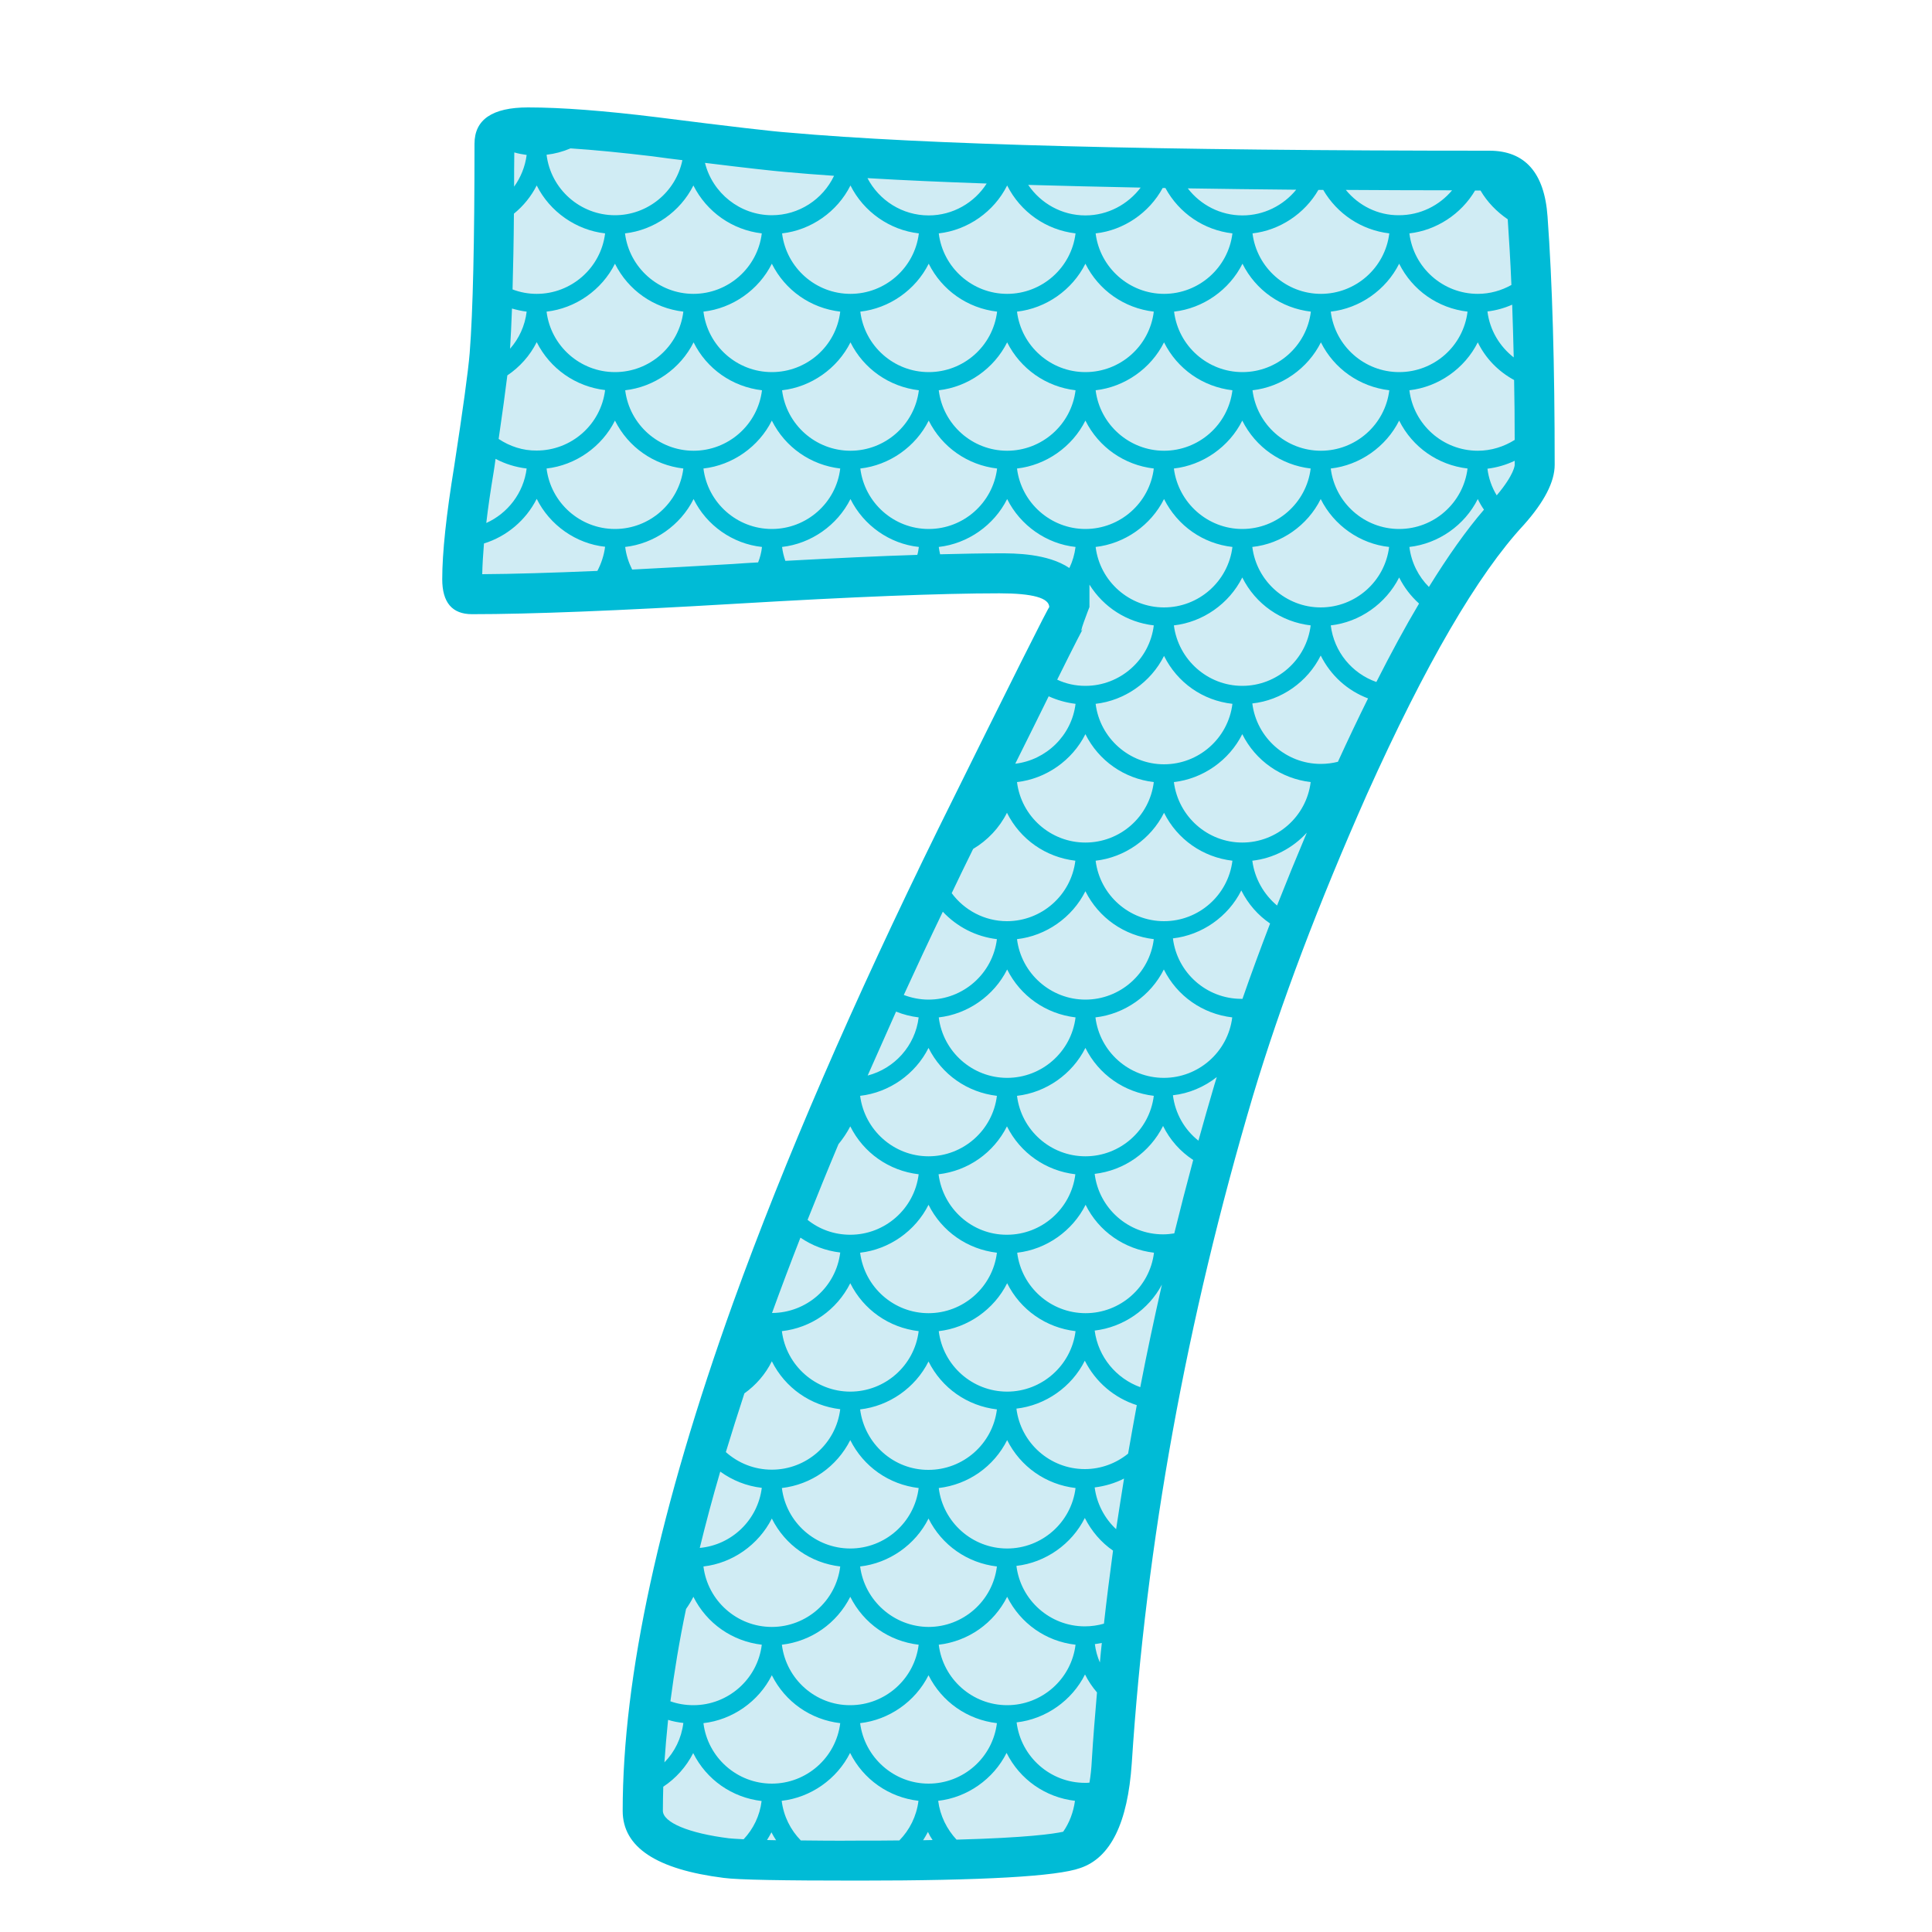<?xml version="1.0" encoding="utf-8"?>
<!-- Generator: Adobe Illustrator 19.1.0, SVG Export Plug-In . SVG Version: 6.00 Build 0)  -->
<svg version="1.1" id="Layer_1" xmlns="http://www.w3.org/2000/svg" xmlns:xlink="http://www.w3.org/1999/xlink" x="0px" y="0px"
	 width="1000px" height="1000px" viewBox="0 0 1000 1000" style="enable-background:new 0 0 1000 1000;" xml:space="preserve">
<style type="text/css">
	.st0{fill:#D0ECF4;}
	.st1{fill:#00BBD6;}
</style>
<g>
	<path class="st0" d="M785.5,113c-1.2-16.3-6.3-19.5-14.6-19.5c-170.9,0-293.4-3.2-364-9.4h-0.1c-8-0.5-30.3-3.2-68.4-8
		c-26.7-3.3-48.6-4.9-65-4.9c-3.1,0-5.9,0.2-8.1,0.7l-4,0.8v4.1c0,49.5-0.9,85.6-2.5,107.2c-0.9,10.3-3.5,29.8-8.1,59.7
		c-3.7,22.6-5.7,40.7-6,53.6l-0.1,5.1h5.1c29.9-0.2,73.8-2,130.4-5.4c60.7-3.6,107-5.4,137.5-5.4c4.8,0,20,4.3,29.1,7
		c4.5,1.4,8.2,4.7,10,9.1l0,0c1.5,3.6,1.5,7.6,0.2,11.3c-1.3,3.5-1.9,5.6-2.1,7c-4.6,8.9-18.5,36.4-54.6,109.4
		c-43.8,89.2-79.4,171.3-105.7,244.1c-37.3,103.8-56.3,190.5-56.3,257.8c0,12.6,24.2,17.4,38.6,19.2c6.7,0.9,30,1.3,67.6,1.3
		c85.2,0,105.1-3.9,109.6-5.6l0.3-0.1c11.8-4,15-27.1,15.9-40.5c7.4-114.8,28.7-232.1,63.3-348.8c14.5-48.1,34.6-101.3,59.7-158
		c31.3-69.5,58.7-116.5,83.8-143.6l0.1-0.1c11.1-12.5,11.9-18.9,11.9-20.6C789.2,189.6,787.9,146.7,785.5,113z"/>
	<path class="st1" d="M801,112c-1.6-22.6-11.7-34-30.1-34c-171.4,0-292.3-3.1-362.9-9.4c-7.4-0.5-29.9-3.1-67.7-7.9
		c-27.5-3.4-49.8-5.1-67-5.1c-18.5,0-27.7,6.3-27.7,18.8c0,50.6-0.8,86.7-2.5,108.4c-0.8,9.6-3.5,29.2-8,58.5
		c-4.1,25.1-6.2,44.6-6.2,58.5c0,12,5.1,18.1,15.4,18.1c30.3,0,75.8-1.8,136.5-5.4c60.7-3.6,106.2-5.4,136.5-5.4
		c17.2,0,25.8,2.4,25.8,7.2c0-1-19.1,37.1-57.2,114.2c-44.3,90.1-79.8,172-106.4,245.7c-38.1,106-57.2,193.7-57.2,263.1
		c0,18.8,17.4,30.3,52.3,34.7c7.4,1,30.5,1.4,69.5,1.4c64.8,0,103.1-2.2,115-6.5c15.8-5.3,24.6-23.4,26.7-54.2
		c7.4-114.2,28.3-229.3,62.7-345.4c14.3-47.7,34-99.7,59-156.1c30.3-67.4,57.4-113.9,81.2-139.5c10.7-12,16-22.4,16-31.1
		C804.7,189.1,803.5,146.2,801,112z M739.6,303.8c-5.4-5.4-9.1-12.6-10.1-20.7c15-1.7,28.6-11.2,35.4-24.8c0.9,1.9,2,3.8,3.2,5.5
		C758.9,274.5,749.5,287.8,739.6,303.8z M648.2,445.5c10.8-1.2,20.9-6.5,28.2-14.5c-5.4,12.8-10.5,25.3-15.4,37.7
		C654.2,463,649.4,454.8,648.2,445.5z M643,436.1c-17.9,0-33.1-13.4-35.4-31.3c15-1.7,28.6-11.2,35.4-24.8
		c6.9,13.8,20.1,23,35.4,24.8C676.2,422.7,660.9,436.1,643,436.1z M563.9,922.7c-0.8,0.1-1.6,0.1-2.3,0.1c-18,0-33.2-13.5-35.4-31.3
		c15-1.7,28.6-11.2,35.4-24.8c1.7,3.4,3.8,6.5,6.2,9.3c-1,11.8-2,23.6-2.7,35.4C564.9,915.4,564.5,919.2,563.9,922.7z M495.1,952.2
		c-5-5.4-8.5-12.3-9.5-20.1c15-1.7,28.6-11.2,35.4-24.8c6.9,13.8,20.1,23,35.4,24.8c-0.8,5.9-2.9,11.4-6.1,16
		C545.3,949.2,531.7,951.2,495.1,952.2z M364.1,891.9c15-1.7,28.6-11.2,35.4-24.8c6.9,13.8,20.1,23,35.4,24.8
		c-2.2,17.9-17.5,31.3-35.4,31.3C381.5,923.2,366.3,909.7,364.1,891.9z M401.7,952.5c-1.7,0-3.2-0.1-4.7-0.1c0.8-1.3,1.6-2.6,2.3-4
		C400,949.8,400.8,951.1,401.7,952.5z M345.8,890.2c2.5,0.8,5.2,1.3,7.9,1.6c-1,8-4.5,15-9.8,20.4
		C344.4,905.1,345,897.8,345.8,890.2z M347,880.6c2-15.2,4.6-31.2,8.1-47.8c1.4-2,2.7-4.1,3.8-6.3c6.9,13.8,20.1,23,35.4,24.8
		c-2.2,17.9-17.5,31.3-35.4,31.3C354.7,882.6,350.7,881.9,347,880.6z M372.8,761.7c6.2,4.5,13.6,7.5,21.5,8.4
		c-2.1,16.8-15.7,29.6-32.1,31.1C365.3,788.5,368.8,775.3,372.8,761.7z M488,471.9c7.3,7.8,17.1,12.9,28,14.2
		c-2.2,17.9-17.5,31.3-35.4,31.3c-4.5,0-8.8-0.9-12.8-2.4C474.3,500.8,481,486.4,488,471.9z M603.2,97.3c7.1,13.1,20,21.8,34.7,23.5
		c-2.2,17.9-17.5,31.3-35.4,31.3s-33.2-13.5-35.4-31.3c14.5-1.6,27.7-10.6,34.7-23.5C602.3,97.3,602.7,97.3,603.2,97.3z
		 M404.7,770.2c15.2-1.8,28.4-11,35.4-24.8c6.9,13.8,20.1,23,35.4,24.8c-2.2,17.9-17.5,31.3-35.4,31.3
		C422.2,801.5,406.9,788.1,404.7,770.2z M434.9,810.8c-2.2,17.9-17.5,31.3-35.4,31.3c-18,0-33.2-13.5-35.4-31.3
		c15-1.7,28.5-11.2,35.4-24.8C406.4,799.8,419.6,809,434.9,810.8z M485.9,526.6c15-1.7,28.6-11.2,35.4-24.8
		c6.9,13.8,20.1,23,35.4,24.8c-2.2,17.9-17.5,31.3-35.4,31.3C503.3,557.9,488.1,544.4,485.9,526.6z M556.6,607.8
		c-2.2,17.9-17.5,31.3-35.4,31.3c-17.9,0.1-33.1-13.4-35.4-31.3c15.3-1.8,28.5-11.1,35.4-24.8C528.1,596.8,541.3,606,556.6,607.8z
		 M516,567.2c-2.2,17.9-17.5,31.3-35.4,31.3c-17.9,0-33.1-13.5-35.4-31.3c15-1.7,28.6-11.2,35.4-24.8
		C487.5,556.2,500.7,565.4,516,567.2z M516,648.4c-2.2,17.9-17.5,31.3-35.4,31.3c-17.9,0-33.1-13.4-35.4-31.3
		c15-1.7,28.6-11.2,35.4-24.8C487.5,637.4,500.7,646.6,516,648.4z M516,729.5c-2.2,17.9-17.5,31.3-35.4,31.3
		c-17.9,0.1-33.1-13.4-35.4-31.3c15-1.7,28.6-11.2,35.4-24.8C487.5,718.5,500.7,727.7,516,729.5z M475.5,689
		c-2.2,17.9-17.5,31.3-35.4,31.3c-17.9,0-33.2-13.5-35.4-31.3c15.1-1.7,28.4-10.9,35.4-24.8C447,678,460.2,687.2,475.5,689z
		 M480.6,786c6.9,13.8,20.1,23,35.4,24.8c-2.2,17.9-17.5,31.3-35.4,31.3c-17.9-0.1-33.1-13.6-35.4-31.3
		C460.2,809.1,473.8,799.6,480.6,786z M521.3,826.5c6.9,13.8,20.1,23.1,35.4,24.8c-2.2,17.9-17.5,31.3-35.4,31.3
		c-18,0-33.2-13.5-35.4-31.3C501.2,849.5,514.4,840.2,521.3,826.5z M485.9,770.2c15.3-1.8,28.5-11.1,35.4-24.8
		c6.9,13.8,20.1,23,35.4,24.8c-2.2,17.9-17.5,31.3-35.4,31.3C503.3,801.5,488.1,788,485.9,770.2z M485.9,689
		c15-1.7,28.6-11.2,35.4-24.8c6.9,13.8,20.1,23,35.4,24.8c-2.2,17.8-17.5,31.3-35.4,31.3C503.3,720.3,488.1,706.8,485.9,689z
		 M526.5,648.4c15-1.7,28.6-11.2,35.4-24.8c6.8,13.8,20.1,23,35.4,24.8c-2.2,17.9-17.5,31.3-35.4,31.3
		C543.9,679.7,528.7,666.2,526.5,648.4z M561.8,598.5c-18,0-33.2-13.5-35.4-31.3c15-1.7,28.6-11.2,35.4-24.8
		c6.9,13.8,20.1,23,35.4,24.8C595,585,579.8,598.5,561.8,598.5z M526.4,486.1c15-1.7,28.6-11.2,35.4-24.8
		c6.9,13.8,20.1,23,35.4,24.8c-2.2,17.9-17.5,31.3-35.4,31.3S528.6,503.9,526.4,486.1z M526.4,404.8c15-1.7,28.6-11.2,35.4-24.8
		c6.9,13.8,20.1,23,35.4,24.8c-2.2,17.9-17.4,31.3-35.4,31.3S528.6,422.6,526.4,404.8z M567.1,364.3c15-1.7,28.6-11.2,35.4-24.8
		c6.9,13.9,20.1,23.1,35.4,24.8c-2.2,17.9-17.5,31.3-35.4,31.3S569.3,382.1,567.1,364.3z M567.1,283.1c15-1.7,28.6-11.2,35.4-24.8
		c7,13.9,20.2,23.1,35.4,24.8c-2.2,17.9-17.5,31.3-35.4,31.3S569.3,301,567.1,283.1z M445.3,161.3c15-1.7,28.6-11.2,35.4-24.8
		c6.9,13.8,20.1,23,35.4,24.8c-2.2,17.9-17.4,31.3-35.4,31.3S447.5,179.1,445.3,161.3z M475.6,202c-2.2,17.9-17.5,31.3-35.4,31.3
		c-18,0-33.2-13.5-35.4-31.3c15-1.7,28.6-11.2,35.4-24.8C447,190.9,460.3,200.2,475.6,202z M485.9,120.8c15-1.7,28.6-11.2,35.4-24.8
		c6.9,13.7,20.1,23,35.4,24.8c-2.2,17.9-17.5,31.3-35.4,31.3C503.3,152.1,488.1,138.6,485.9,120.8z M561.8,136.5
		c6.9,13.8,20.1,23,35.4,24.8c-2.2,17.9-17.4,31.3-35.4,31.3s-33.2-13.5-35.4-31.3C541.4,159.6,555,150.1,561.8,136.5z M602.5,177.2
		c6.9,13.8,20.1,23,35.4,24.8c-2.2,17.9-17.5,31.3-35.4,31.3s-33.2-13.5-35.4-31.3C582.1,200.3,595.7,190.8,602.5,177.2z
		 M607.7,161.3c15-1.7,28.6-11.2,35.4-24.8c6.9,13.8,20.1,23,35.4,24.8c-2.2,17.9-17.5,31.3-35.4,31.3
		C625.1,192.6,609.9,179.1,607.7,161.3z M607.6,242.5c15-1.7,28.6-11.2,35.4-24.8c6.9,13.8,20.1,23,35.4,24.8
		c-2.2,17.9-17.5,31.3-35.4,31.3S609.9,260.3,607.6,242.5z M648.3,202c15-1.7,28.6-11.2,35.4-24.8c6.8,13.7,20.1,23,35.4,24.8
		c-2.2,17.9-17.5,31.3-35.4,31.3C665.7,233.3,650.5,219.8,648.3,202z M724.2,217.7c6.9,13.8,20.1,23,35.4,24.8
		c-2.2,17.8-17.4,31.3-35.4,31.3s-33.2-13.5-35.4-31.3C703.8,240.8,717.4,231.3,724.2,217.7z M688.8,161.3
		c15-1.7,28.6-11.2,35.4-24.8c6.9,13.8,20.1,23,35.4,24.8c-2.2,17.9-17.4,31.3-35.4,31.3S691,179.1,688.8,161.3z M696.6,98.3
		c17.7,0.1,36.1,0.2,55,0.2c-6.6,7.9-16.5,12.9-27.5,12.9C713.2,111.5,703.2,106.4,696.6,98.3z M719.1,120.8
		c-2.2,17.9-17.5,31.3-35.4,31.3s-33.2-13.5-35.4-31.3c14.1-1.6,27-10.2,34.1-22.5c0.8,0,1.7,0,2.5,0
		C692.1,110.7,704.7,119.1,719.1,120.8z M643.1,111.5c-11.4,0-21.7-5.4-28.3-14c17.9,0.3,36.5,0.5,56.1,0.7
		C664.3,106.3,654.2,111.5,643.1,111.5z M561.8,111.5c-12.2,0-23.1-6.2-29.6-15.8c18.2,0.5,37.6,1,58.2,1.4
		C583.8,105.8,573.4,111.5,561.8,111.5z M480.7,111.5c-13.7,0-25.7-7.8-31.7-19.3c18.4,1.1,39,2,61.7,2.8
		C504.4,104.9,493.2,111.5,480.7,111.5z M440.2,96c6.8,13.6,20.3,23.1,35.4,24.8c-2.2,17.9-17.5,31.3-35.4,31.3
		c-18,0-33.2-13.5-35.4-31.3C419.8,119.1,433.4,109.6,440.2,96z M434.9,161.3c-2.1,17.9-17.4,31.3-35.4,31.3s-33.2-13.5-35.4-31.3
		c15-1.7,28.6-11.2,35.4-24.8C406.4,150.3,419.6,159.5,434.9,161.3z M358.9,152.1c-17.9,0-33.2-13.5-35.4-31.3
		c15-1.7,28.6-11.2,35.4-24.8c6.9,13.7,20.1,23,35.4,24.8C392.1,138.7,376.8,152.1,358.9,152.1z M353.7,161.3
		c-2.2,17.9-17.4,31.3-35.4,31.3s-33.2-13.5-35.4-31.3c15-1.7,28.6-11.2,35.4-24.8C325.2,150.3,338.4,159.5,353.7,161.3z
		 M353.2,82.9c-3.4,16.5-18,28.5-34.9,28.5c-17.9,0-33.2-13.4-35.4-31.3c4.3-0.5,8.4-1.6,12.4-3.3c12.3,0.8,26.5,2.2,42.4,4.1
		C343.2,81.7,348.4,82.3,353.2,82.9z M272.6,80.2c-0.8,6.1-3.1,11.7-6.5,16.4c0-5.7,0-11.6,0.1-17.7
		C268.3,79.5,270.4,79.9,272.6,80.2z M277.8,96c6.8,13.6,20.4,23.1,35.4,24.8c-2.2,17.9-17.5,31.3-35.4,31.3
		c-4.4,0-8.6-0.8-12.5-2.3c0.3-11.4,0.6-24.5,0.7-39.2C270.9,106.6,274.9,101.7,277.8,96z M265,159.7c2.5,0.7,5,1.3,7.6,1.6
		c-0.9,7.4-4,14-8.6,19.2C264.4,174.5,264.7,167.5,265,159.7z M255.5,244.4c0.4-2.4,0.7-4.7,1-6.9c4.9,2.6,10.3,4.3,16.1,5
		c-1.6,12.7-9.8,23.2-20.9,28.2C252.6,262.8,253.9,254,255.5,244.4z M258.1,227.2c2-13.8,3.5-24.7,4.5-32.9
		c6.4-4.3,11.7-10.2,15.2-17.2c6.9,13.7,20.1,23,35.4,24.8c-2.2,17.9-17.5,31.3-35.4,31.3C270.6,233.3,263.8,231,258.1,227.2z
		 M318.3,217.7c6.9,13.8,20.1,23,35.4,24.8c-2.2,17.8-17.4,31.3-35.4,31.3s-33.2-13.5-35.4-31.3
		C297.9,240.8,311.5,231.3,318.3,217.7z M323.6,202c15-1.7,28.6-11.2,35.4-24.8c6.8,13.7,20,23,35.4,24.8
		c-2.2,17.9-17.5,31.3-35.4,31.3C341,233.3,325.8,219.8,323.6,202z M399.5,217.7c6.9,13.8,20.1,23,35.4,24.8
		c-2.1,17.8-17.4,31.3-35.4,31.3s-33.2-13.5-35.4-31.3C379.1,240.8,392.7,231.3,399.5,217.7z M404.8,283.1
		c15-1.7,28.6-11.2,35.4-24.8c6.8,13.7,20.3,23.2,35.4,24.8c-0.2,1.4-0.4,2.8-0.8,4.1c-19.6,0.6-42.4,1.7-68.3,3.1
		C405.7,288,405.1,285.6,404.8,283.1z M445.3,242.5c15-1.7,28.6-11.2,35.4-24.8c6.9,13.8,20.1,23,35.4,24.8
		c-2.2,17.8-17.4,31.3-35.4,31.3S447.5,260.3,445.3,242.5z M485.9,202c15-1.7,28.6-11.2,35.4-24.8c6.9,13.7,20.1,23,35.4,24.8
		c-2.2,17.9-17.5,31.3-35.4,31.3C503.3,233.3,488.1,219.8,485.9,202z M561.8,217.7c6.9,13.8,20.1,23,35.4,24.8
		c-2.2,17.9-17.5,31.3-35.4,31.3s-33.2-13.5-35.4-31.3C541.4,240.8,555,231.3,561.8,217.7z M560.8,325c-3.7,6.5,3.1-10.8,3.1-10.8
		v-11.6c7.3,11.7,19.4,19.5,33.3,21.1c-2.2,17.9-17.5,31.3-35.4,31.3c-5.2,0-10.1-1.1-14.6-3.2C556.9,332.2,560,326.4,560.8,325z
		 M556.7,364.3c-2,16.4-15.2,29.1-31.2,31c7.1-14.3,12.8-25.7,17.3-34.9C547.2,362.4,551.8,363.7,556.7,364.3z M521.2,420.7
		c6.9,13.8,20.1,23,35.4,24.8c-2.2,17.9-17.5,31.3-35.4,31.3c-11.6,0-22.1-5.7-28.6-14.5c3.6-7.6,7.3-15.2,11.1-22.9
		C511.1,435,517.3,428.5,521.2,420.7z M475.5,526.6c-1.8,14.8-12.6,26.5-26.4,30.1c4.8-10.9,9.7-21.9,14.7-33.1
		C467.5,525.1,471.4,526.1,475.5,526.6z M440.1,583c6.9,13.8,20.1,23,35.4,24.8c-2.2,17.9-17.5,31.3-35.4,31.3
		c-8.3,0-16-2.8-22.1-7.7c5.1-12.8,10.4-25.9,16-39.2C436.3,589.4,438.4,586.3,440.1,583z M414.3,640.6c6,4.1,13,6.8,20.6,7.7
		c-2.2,17.9-17.4,31.2-35.3,31.3C404.2,666.9,409.1,653.9,414.3,640.6z M385.3,721.2c5.9-4.2,10.9-9.9,14.2-16.6
		c6.9,13.8,20.1,23,35.4,24.8c-2.2,17.9-17.5,31.3-35.4,31.3c-9.1,0-17.4-3.4-23.8-9.1C378.7,741.7,381.9,731.6,385.3,721.2z
		 M404.7,851.3c15.2-1.8,28.4-11,35.4-24.8c6.9,13.8,20.1,23,35.4,24.8c-2.2,17.9-17.5,31.3-35.4,31.3
		C422.2,882.7,406.9,869.2,404.7,851.3z M480.6,867.1c6.9,13.8,20.1,23,35.4,24.8c-2.2,17.9-17.4,31.3-35.4,31.3
		c-17.9,0-33.1-13.5-35.4-31.3C460.2,890.2,473.8,880.7,480.6,867.1z M482.7,952.4c-1.6,0-3.2,0.1-4.9,0.1c0.9-1.4,1.7-2.8,2.5-4.3
		C481,949.7,481.8,951.1,482.7,952.4z M566.7,851c1.2-0.2,2.4-0.4,3.6-0.6c-0.4,3.4-0.7,6.8-1,10.1C568,857.5,567.1,854.3,566.7,851
		z M561.5,841.8c-18,0-33.2-13.5-35.4-31.3c15-1.7,28.6-11.2,35.4-24.8c3.5,6.9,8.5,12.7,14.6,16.9c-1.7,12.6-3.3,25.2-4.7,37.8
		C568.3,841.3,564.9,841.8,561.5,841.8z M566.6,769.9c5.4-0.7,10.5-2.2,15.2-4.6c-1.4,8.8-2.8,17.5-4.1,26.2
		C571.8,786,567.7,778.4,566.6,769.9z M583.9,752.4c-6.2,5-14,8-22.4,8c-18,0-33.2-13.5-35.4-31.3c15-1.7,28.6-11.2,35.4-24.8
		c5.6,11.1,15.3,19.3,26.9,23C586.8,735.7,585.4,744.1,583.9,752.4z M566.6,688.7c14.6-1.7,27.9-10.7,34.8-23.8
		c-4,17.7-7.8,35.4-11.2,53.1C577.8,713.5,568.4,702.4,566.6,688.7z M602,638.9c-18,0-33.2-13.5-35.4-31.3
		c15.3-1.8,28.5-11.1,35.4-24.8c3.6,7.3,9,13.3,15.6,17.6c-3.4,12.7-6.7,25.4-9.8,38C605.9,638.7,604,638.9,602,638.9z M567,526.6
		c15-1.7,28.6-11.2,35.4-24.8c6.9,13.8,20.1,23,35.4,24.8c-2.2,17.9-17.5,31.3-35.4,31.3C584.4,557.9,569.2,544.4,567,526.6z
		 M567.1,445.5c15-1.7,28.6-11.2,35.4-24.8c6.9,13.8,20.1,23,35.4,24.8c-2.2,17.8-17.4,31.3-35.4,31.3S569.3,463.3,567.1,445.5z
		 M607.6,323.7c15-1.7,28.6-11.2,35.4-24.8c6.9,13.8,20.1,23,35.4,24.8c-2.2,17.9-17.5,31.3-35.4,31.3S609.9,341.5,607.6,323.7z
		 M648.2,283.1c15-1.6,28.6-11.1,35.4-24.8c6.8,13.7,20.4,23.2,35.4,24.8c-2.2,17.9-17.5,31.3-35.4,31.3S650.4,300.9,648.2,283.1z
		 M724.2,298.9c2.6,5.2,6.1,9.7,10.3,13.5c-7.2,12.1-14.5,25.6-22.1,40.6c-12.5-4.4-21.9-15.5-23.6-29.3
		C703.8,322,717.3,312.5,724.2,298.9z M729.5,202c15-1.7,28.6-11.2,35.4-24.8c4.1,8.4,10.7,15.1,18.8,19.5c0.2,10,0.3,20.3,0.3,31
		c-5.6,3.5-12.1,5.6-19.1,5.6C746.9,233.3,731.7,219.8,729.5,202z M783.5,185c-7.3-5.7-12.4-14.1-13.6-23.8
		c4.4-0.5,8.7-1.7,12.8-3.5C783,166.5,783.3,175.6,783.5,185z M780.4,113.5c0.7,10.5,1.4,21.8,1.9,34c-5.2,2.9-11.1,4.6-17.4,4.6
		c-18,0-33.2-13.5-35.4-31.3c14-1.6,26.8-10,34-22.2c0.9,0,1.9,0,2.8,0C769.8,104.6,774.7,109.6,780.4,113.5
		C780.4,113.4,780.4,113.4,780.4,113.5z M431.7,91c-5.8,12.2-18.2,20.4-32.2,20.4c-16.4,0-30.7-11.4-34.6-27.1
		c21.9,2.7,35.6,4.2,41.5,4.7C414.2,89.7,422.7,90.4,431.7,91z M250.5,281.3c11.7-3.6,21.7-12,27.3-23.1
		c6.8,13.7,20.4,23.2,35.4,24.8c-0.6,4.5-2,8.7-4,12.5c-23.7,1-43.6,1.6-59.6,1.7C249.7,292.6,250,287.3,250.5,281.3z M379.7,291.9
		c-19,1.1-36.5,2.1-52.5,2.9c-1.8-3.6-3.1-7.5-3.6-11.7c15-1.7,28.6-11.2,35.4-24.8c6.7,13.7,20.3,23.2,35.4,24.8
		c-0.3,2.8-1,5.5-2,8C388.2,291.3,384,291.6,379.7,291.9z M517.5,286.4c-9,0-19.3,0.2-30.9,0.5c-0.3-1.2-0.5-2.5-0.7-3.8
		c15-1.7,28.6-11.2,35.4-24.8c6.8,13.7,20.4,23.2,35.4,24.8c-0.5,3.9-1.6,7.6-3.2,10.9C542.2,286.4,525,286.4,517.5,286.4z
		 M343.1,937.2c0-4.1,0.1-8.2,0.2-12.4c6.5-4.3,11.9-10.3,15.5-17.4c6.9,13.8,20.1,23,35.4,24.8c-0.9,7.6-4.3,14.5-9.3,19.8
		c-4.2-0.2-6.4-0.4-7.6-0.5C356.5,948.9,343.1,943.3,343.1,937.2z M414.5,952.6c-5.3-5.4-8.9-12.5-9.9-20.5
		c15-1.7,28.6-11.2,35.4-24.8c6.9,13.8,20.1,23,35.4,24.8c-1,8-4.6,15.1-9.9,20.5c-6.6,0.1-13.6,0.1-21.2,0.1
		C432.4,952.8,422.6,952.7,414.5,952.6z M620.3,590.4c-7.1-5.6-12-13.9-13.2-23.5c8.3-0.9,16.2-4.3,22.7-9.4
		c-0.4,1.3-0.8,2.6-1.2,3.9C625.7,571.1,623,580.8,620.3,590.4z M643.1,517c-0.2,0-0.4,0-0.6,0c-18,0-33.2-13.5-35.4-31.3
		c15-1.7,28.6-11.2,35.4-24.8c3.5,7,8.7,12.9,14.9,17.1C652.3,491.3,647.5,504.3,643.1,517z M692.5,394.3c-2.8,0.7-5.8,1.1-8.9,1.1
		c-17.9,0-33.2-13.5-35.4-31.3c15-1.6,28.6-11.1,35.4-24.8c5.2,10.4,13.9,18.2,24.5,22.2C703,371.8,697.8,382.7,692.5,394.3z
		 M774.7,256.4c-2.5-4.1-4.2-8.8-4.8-13.8c4.9-0.6,9.7-2,14.1-4.1c0,0.7,0,1.4,0,2.2C784,240.7,783.9,245.5,774.7,256.4z"/>
</g>
</svg>
